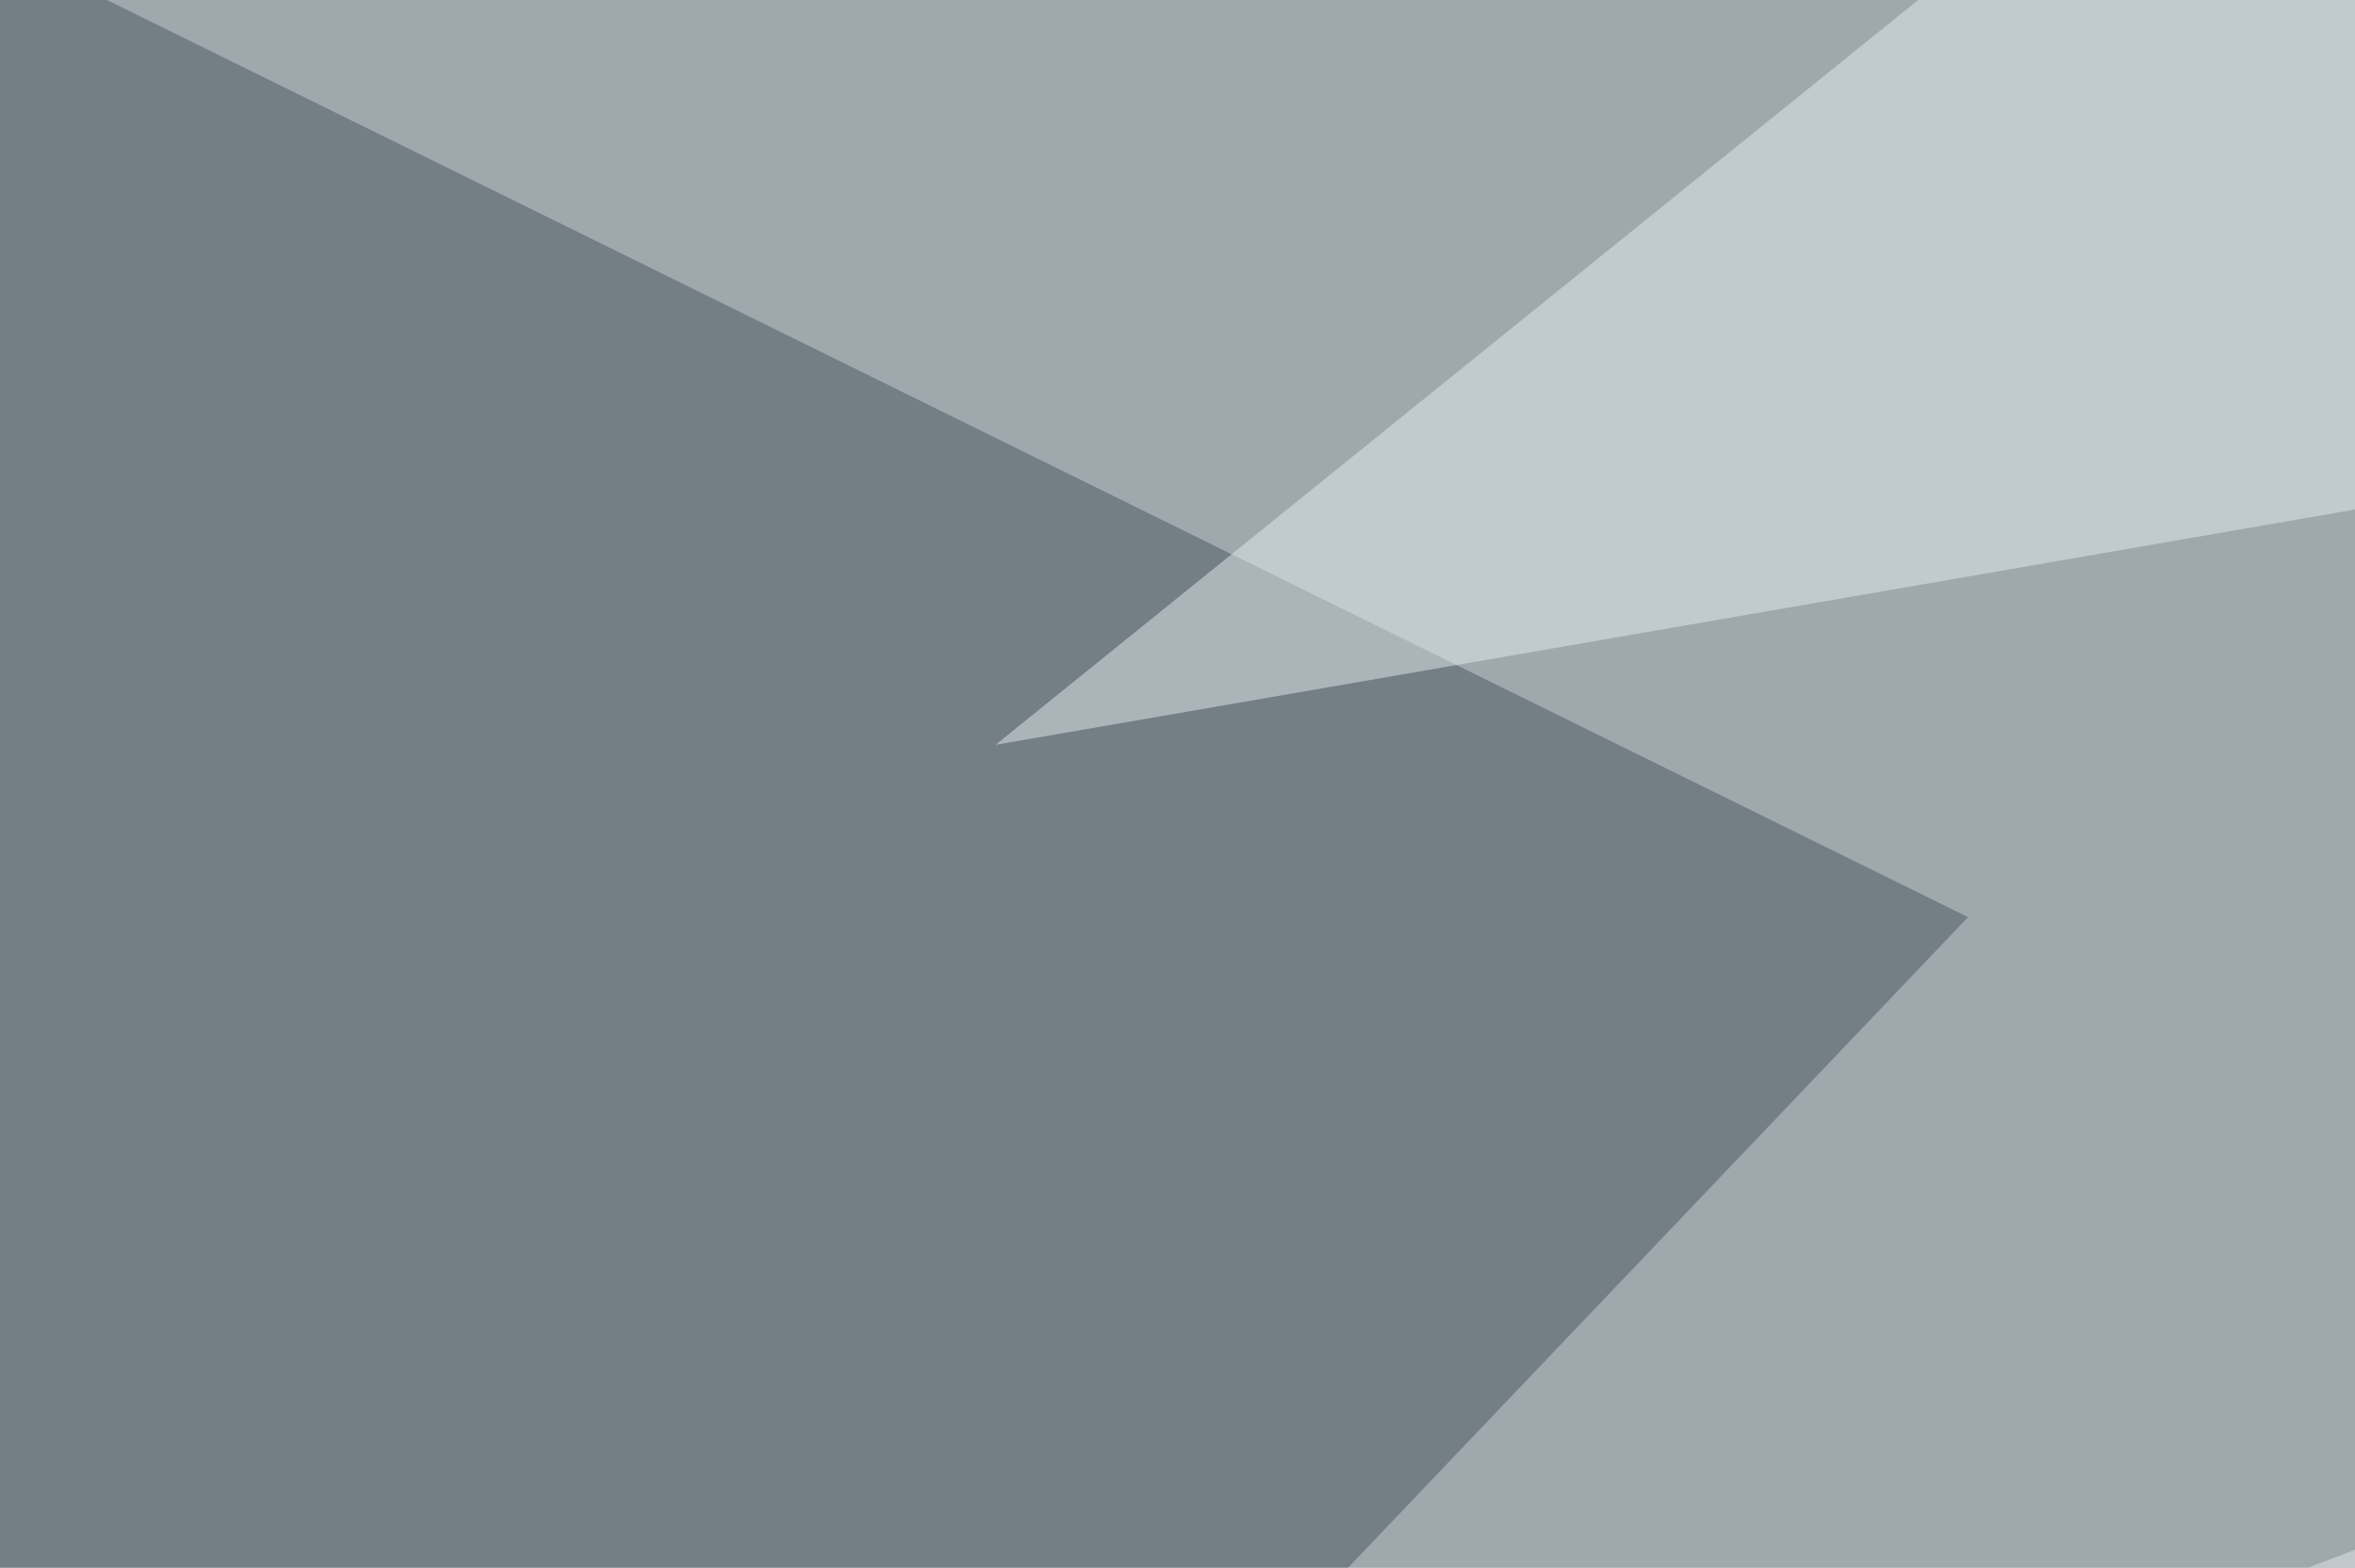 <svg xmlns="http://www.w3.org/2000/svg" width="440" height="293" ><filter id="a"><feGaussianBlur stdDeviation="55"/></filter><rect width="100%" height="100%" fill="#9fa8ad"/><g filter="url(#a)"><g fill-opacity=".5"><path fill="#48565c" d="M367.7 171.4L-42.5-30.8l55.7 574.3z"/><path fill="#e3e8eb" d="M112.8 414.6l641.6 111.3 41-372z"/><path fill="#e4edef" d="M414.6-45.4L186 139.2 795.4 33.7z"/><path fill="#193345" d="M643 148l8.9-88-205.1 143.6z"/></g></g></svg>